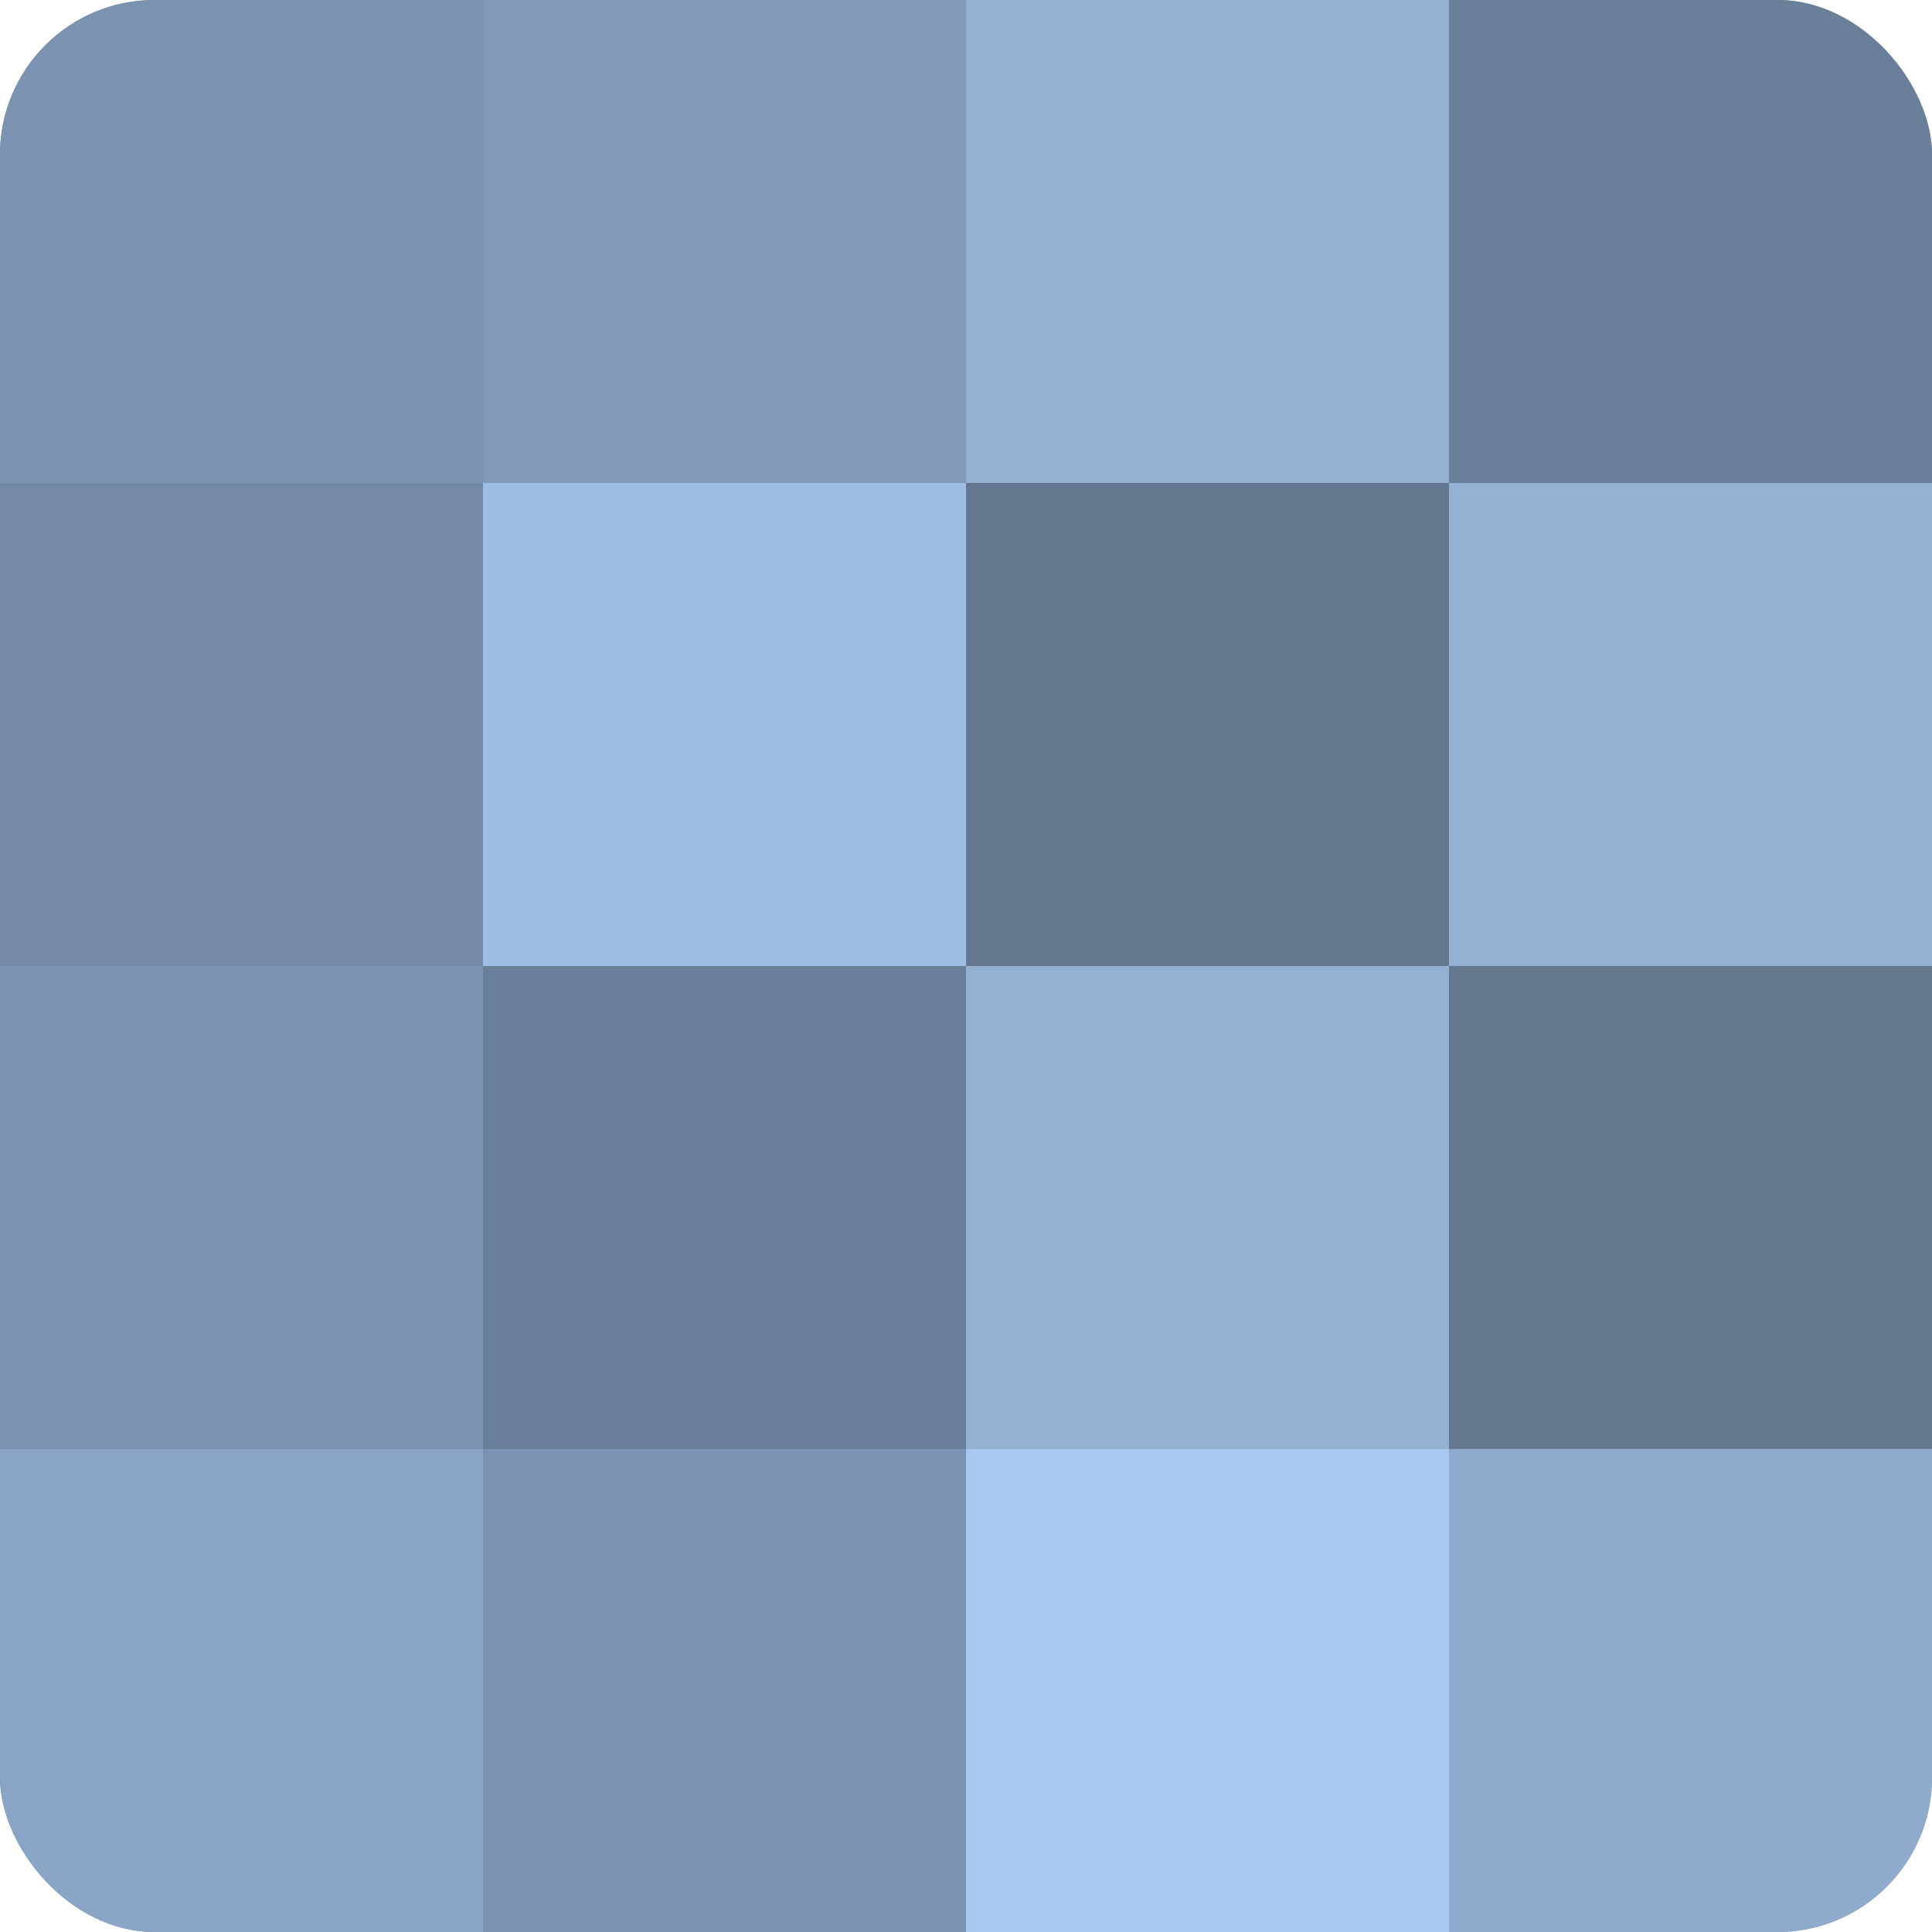 <?xml version="1.0" encoding="UTF-8"?>
<svg xmlns="http://www.w3.org/2000/svg" width="60" height="60" viewBox="0 0 100 100" preserveAspectRatio="xMidYMid meet"><defs><clipPath id="c" width="100" height="100"><rect width="100" height="100" rx="8" ry="8"/></clipPath></defs><g clip-path="url(#c)"><rect width="100" height="100" fill="#7086a0"/><rect width="25" height="25" fill="#7b93b0"/><rect y="25" width="25" height="25" fill="#7389a4"/><rect y="50" width="25" height="25" fill="#7b93b0"/><rect y="75" width="25" height="25" fill="#89a4c4"/><rect x="25" width="25" height="25" fill="#819ab8"/><rect x="25" y="25" width="25" height="25" fill="#9fbee4"/><rect x="25" y="50" width="25" height="25" fill="#6a7f98"/><rect x="25" y="75" width="25" height="25" fill="#7b93b0"/><rect x="50" width="25" height="25" fill="#94b1d4"/><rect x="50" y="25" width="25" height="25" fill="#657890"/><rect x="50" y="50" width="25" height="25" fill="#94b1d4"/><rect x="50" y="75" width="25" height="25" fill="#a8c8f0"/><rect x="75" width="25" height="25" fill="#6a7f98"/><rect x="75" y="25" width="25" height="25" fill="#94b1d4"/><rect x="75" y="50" width="25" height="25" fill="#657890"/><rect x="75" y="75" width="25" height="25" fill="#8faacc"/></g></svg>
